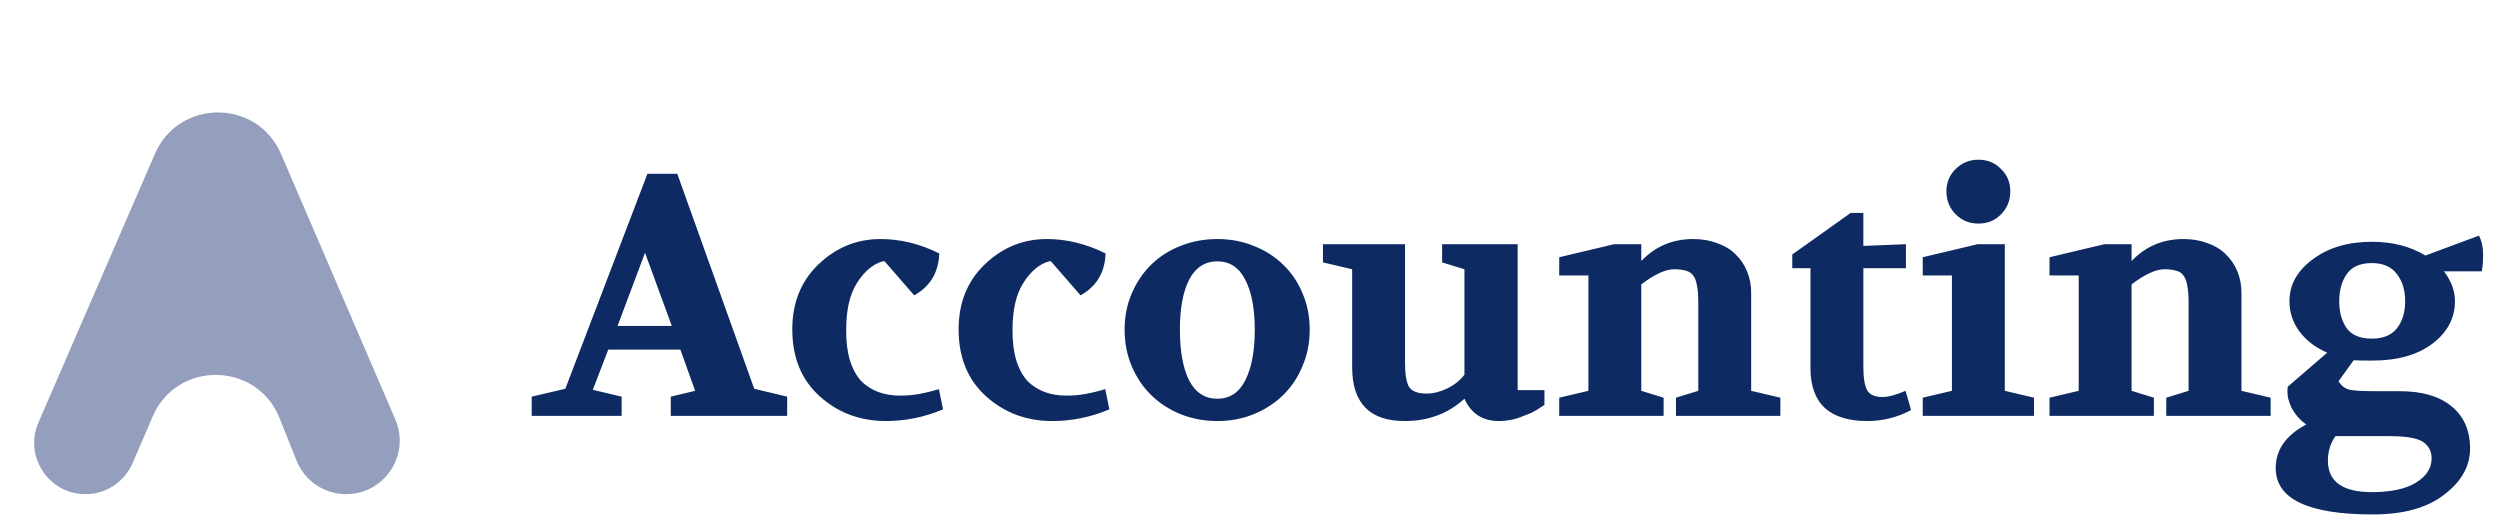 <svg width="182" height="38" viewBox="0 0 182 38" fill="none" xmlns="http://www.w3.org/2000/svg">
<path d="M38.707 30.277V28.877L41.157 28.302L47.132 12.652H49.307L54.907 28.302L57.307 28.877V30.277H48.832V28.877L50.607 28.452L49.532 25.452H44.282L43.157 28.377L45.257 28.877V30.277H38.707ZM44.957 23.727H48.907L46.957 18.402L44.957 23.727ZM57.678 23.977C57.678 22.044 58.311 20.469 59.578 19.252C60.861 18.019 62.37 17.402 64.103 17.402C65.553 17.402 66.978 17.752 68.378 18.452C68.328 19.836 67.72 20.852 66.553 21.502L64.403 19.027H64.253C63.553 19.227 62.936 19.744 62.403 20.577C61.87 21.394 61.603 22.544 61.603 24.027C61.586 25.694 61.961 26.944 62.728 27.777C63.445 28.461 64.378 28.802 65.528 28.802C66.011 28.802 66.478 28.761 66.928 28.677C67.395 28.594 67.87 28.477 68.353 28.327L68.653 29.802C67.303 30.369 65.92 30.652 64.503 30.652C62.62 30.652 61.011 30.052 59.678 28.852C58.345 27.652 57.678 26.027 57.678 23.977ZM69.787 23.977C69.787 22.044 70.421 20.469 71.687 19.252C72.971 18.019 74.479 17.402 76.212 17.402C77.662 17.402 79.087 17.752 80.487 18.452C80.437 19.836 79.829 20.852 78.662 21.502L76.512 19.027H76.362C75.662 19.227 75.046 19.744 74.512 20.577C73.979 21.394 73.712 22.544 73.712 24.027C73.696 25.694 74.071 26.944 74.837 27.777C75.554 28.461 76.487 28.802 77.637 28.802C78.121 28.802 78.587 28.761 79.037 28.677C79.504 28.594 79.979 28.477 80.462 28.327L80.762 29.802C79.412 30.369 78.029 30.652 76.612 30.652C74.729 30.652 73.121 30.052 71.787 28.852C70.454 27.652 69.787 26.027 69.787 23.977ZM88.622 30.652C87.672 30.652 86.78 30.486 85.947 30.152C85.13 29.819 84.422 29.361 83.822 28.777C83.222 28.194 82.747 27.494 82.397 26.677C82.047 25.861 81.872 24.969 81.872 24.002C81.872 23.036 82.047 22.152 82.397 21.352C82.747 20.536 83.222 19.836 83.822 19.252C84.422 18.669 85.13 18.219 85.947 17.902C86.78 17.569 87.672 17.402 88.622 17.402C89.572 17.402 90.455 17.569 91.272 17.902C92.088 18.219 92.797 18.669 93.397 19.252C94.013 19.836 94.488 20.536 94.822 21.352C95.172 22.152 95.347 23.036 95.347 24.002C95.347 24.952 95.172 25.836 94.822 26.652C94.488 27.469 94.013 28.177 93.397 28.777C92.797 29.361 92.088 29.819 91.272 30.152C90.455 30.486 89.572 30.652 88.622 30.652ZM85.897 24.002C85.897 25.569 86.122 26.802 86.572 27.702C87.038 28.586 87.722 29.027 88.622 29.027C89.522 29.027 90.197 28.586 90.647 27.702C91.113 26.802 91.347 25.569 91.347 24.002C91.347 22.452 91.113 21.236 90.647 20.352C90.197 19.469 89.522 19.027 88.622 19.027C87.722 19.027 87.038 19.469 86.572 20.352C86.122 21.236 85.897 22.452 85.897 24.002ZM96.311 19.102V17.777H102.286V26.402C102.286 27.252 102.386 27.844 102.586 28.177C102.802 28.494 103.227 28.652 103.861 28.652C104.344 28.652 104.844 28.527 105.361 28.277C105.877 28.027 106.294 27.694 106.611 27.277V19.602L104.986 19.102V17.777H110.486V28.402H112.436V29.477C112.069 29.727 111.769 29.911 111.536 30.027C111.319 30.127 111.069 30.227 110.786 30.327C110.519 30.444 110.236 30.527 109.936 30.577C109.652 30.627 109.386 30.652 109.136 30.652C107.936 30.652 107.094 30.111 106.611 29.027C105.427 30.111 103.977 30.652 102.261 30.652C99.711 30.652 98.436 29.344 98.436 26.727V19.602L96.311 19.102ZM113.511 30.277V28.952L115.636 28.452V20.052H113.511V18.727L117.511 17.777H119.486V19.002C120.502 17.936 121.761 17.402 123.261 17.402C123.911 17.402 124.494 17.502 125.011 17.702C125.544 17.886 125.986 18.152 126.336 18.502C126.702 18.852 126.986 19.269 127.186 19.752C127.386 20.236 127.486 20.761 127.486 21.327V28.452L129.611 28.952V30.277H122.011V28.952L123.636 28.452V22.027C123.636 21.511 123.602 21.094 123.536 20.777C123.486 20.461 123.394 20.219 123.261 20.052C123.127 19.869 122.944 19.752 122.711 19.702C122.494 19.636 122.219 19.602 121.886 19.602C121.252 19.602 120.452 19.969 119.486 20.702V28.452L121.111 28.952V30.277H113.511ZM130.477 19.527V18.527L134.727 15.502H135.652V17.902L138.752 17.777V19.527H135.652V26.677C135.652 27.494 135.744 28.069 135.927 28.402C136.111 28.736 136.486 28.902 137.052 28.902C137.469 28.902 138.027 28.752 138.727 28.452L139.127 29.852C138.127 30.386 137.069 30.652 135.952 30.652C133.186 30.652 131.802 29.369 131.802 26.802V19.527H130.477ZM139.975 30.277V28.952L142.1 28.452V20.052H139.975V18.727L143.975 17.777H145.95V28.452L148.075 28.952V30.277H139.975ZM141.7 13.927C141.7 13.277 141.925 12.736 142.375 12.302C142.825 11.852 143.375 11.627 144.025 11.627C144.692 11.627 145.242 11.852 145.675 12.302C146.125 12.736 146.35 13.277 146.35 13.927C146.35 14.594 146.125 15.152 145.675 15.602C145.242 16.052 144.692 16.277 144.025 16.277C143.375 16.277 142.825 16.052 142.375 15.602C141.925 15.152 141.7 14.594 141.7 13.927ZM149.204 30.277V28.952L151.329 28.452V20.052H149.204V18.727L153.204 17.777H155.179V19.002C156.196 17.936 157.454 17.402 158.954 17.402C159.604 17.402 160.187 17.502 160.704 17.702C161.237 17.886 161.679 18.152 162.029 18.502C162.396 18.852 162.679 19.269 162.879 19.752C163.079 20.236 163.179 20.761 163.179 21.327V28.452L165.304 28.952V30.277H157.704V28.952L159.329 28.452V22.027C159.329 21.511 159.296 21.094 159.229 20.777C159.179 20.461 159.087 20.219 158.954 20.052C158.821 19.869 158.637 19.752 158.404 19.702C158.187 19.636 157.912 19.602 157.579 19.602C156.946 19.602 156.146 19.969 155.179 20.702V28.452L156.804 28.952V30.277H149.204ZM165.671 34.077C165.671 32.744 166.412 31.686 167.896 30.902C167.446 30.586 167.087 30.177 166.821 29.677C166.721 29.477 166.637 29.244 166.571 28.977C166.521 28.711 166.512 28.436 166.546 28.152L169.421 25.677C168.554 25.294 167.879 24.777 167.396 24.127C166.912 23.461 166.671 22.727 166.671 21.927C166.671 20.727 167.237 19.711 168.371 18.877C169.504 18.027 170.937 17.602 172.671 17.602C174.171 17.602 175.471 17.936 176.571 18.602L180.471 17.152C180.671 17.552 180.771 17.994 180.771 18.477C180.771 19.044 180.737 19.469 180.671 19.752H177.921C178.454 20.452 178.721 21.177 178.721 21.927C178.721 23.161 178.171 24.194 177.071 25.027C175.987 25.844 174.521 26.252 172.671 26.252C172.071 26.252 171.629 26.244 171.346 26.227L170.246 27.752C170.446 28.086 170.721 28.294 171.071 28.377C171.421 28.444 172.012 28.477 172.846 28.477H174.671C176.321 28.477 177.587 28.844 178.471 29.577C179.371 30.311 179.821 31.336 179.821 32.652C179.821 33.936 179.196 35.052 177.946 36.002C176.712 36.969 174.979 37.452 172.746 37.452C168.029 37.452 165.671 36.327 165.671 34.077ZM169.471 33.527C169.471 35.061 170.537 35.827 172.671 35.827C174.071 35.827 175.146 35.594 175.896 35.127C176.646 34.661 177.021 34.077 177.021 33.377C177.021 32.844 176.804 32.436 176.371 32.152C175.937 31.886 175.146 31.752 173.996 31.752H170.021C169.654 32.269 169.471 32.861 169.471 33.527ZM172.671 24.652C173.487 24.652 174.096 24.402 174.496 23.902C174.896 23.386 175.096 22.727 175.096 21.927C175.096 21.127 174.896 20.469 174.496 19.952C174.096 19.419 173.487 19.152 172.671 19.152C171.821 19.152 171.212 19.419 170.846 19.952C170.479 20.469 170.296 21.127 170.296 21.927C170.296 22.727 170.479 23.386 170.846 23.902C171.212 24.402 171.821 24.652 172.671 24.652Z" fill="#0E2A62"/>
<path d="M11.279 11.198L2.799 30.758C1.731 33.223 3.538 35.975 6.224 35.975C7.714 35.975 9.062 35.088 9.651 33.719L11.116 30.317C12.877 26.228 18.701 26.305 20.352 30.44L21.584 33.524C22.175 35.004 23.608 35.975 25.202 35.975C28.002 35.975 29.888 33.109 28.781 30.538L20.459 11.209C18.726 7.185 13.022 7.177 11.279 11.198Z" fill="#949EBD"/>
</svg>
